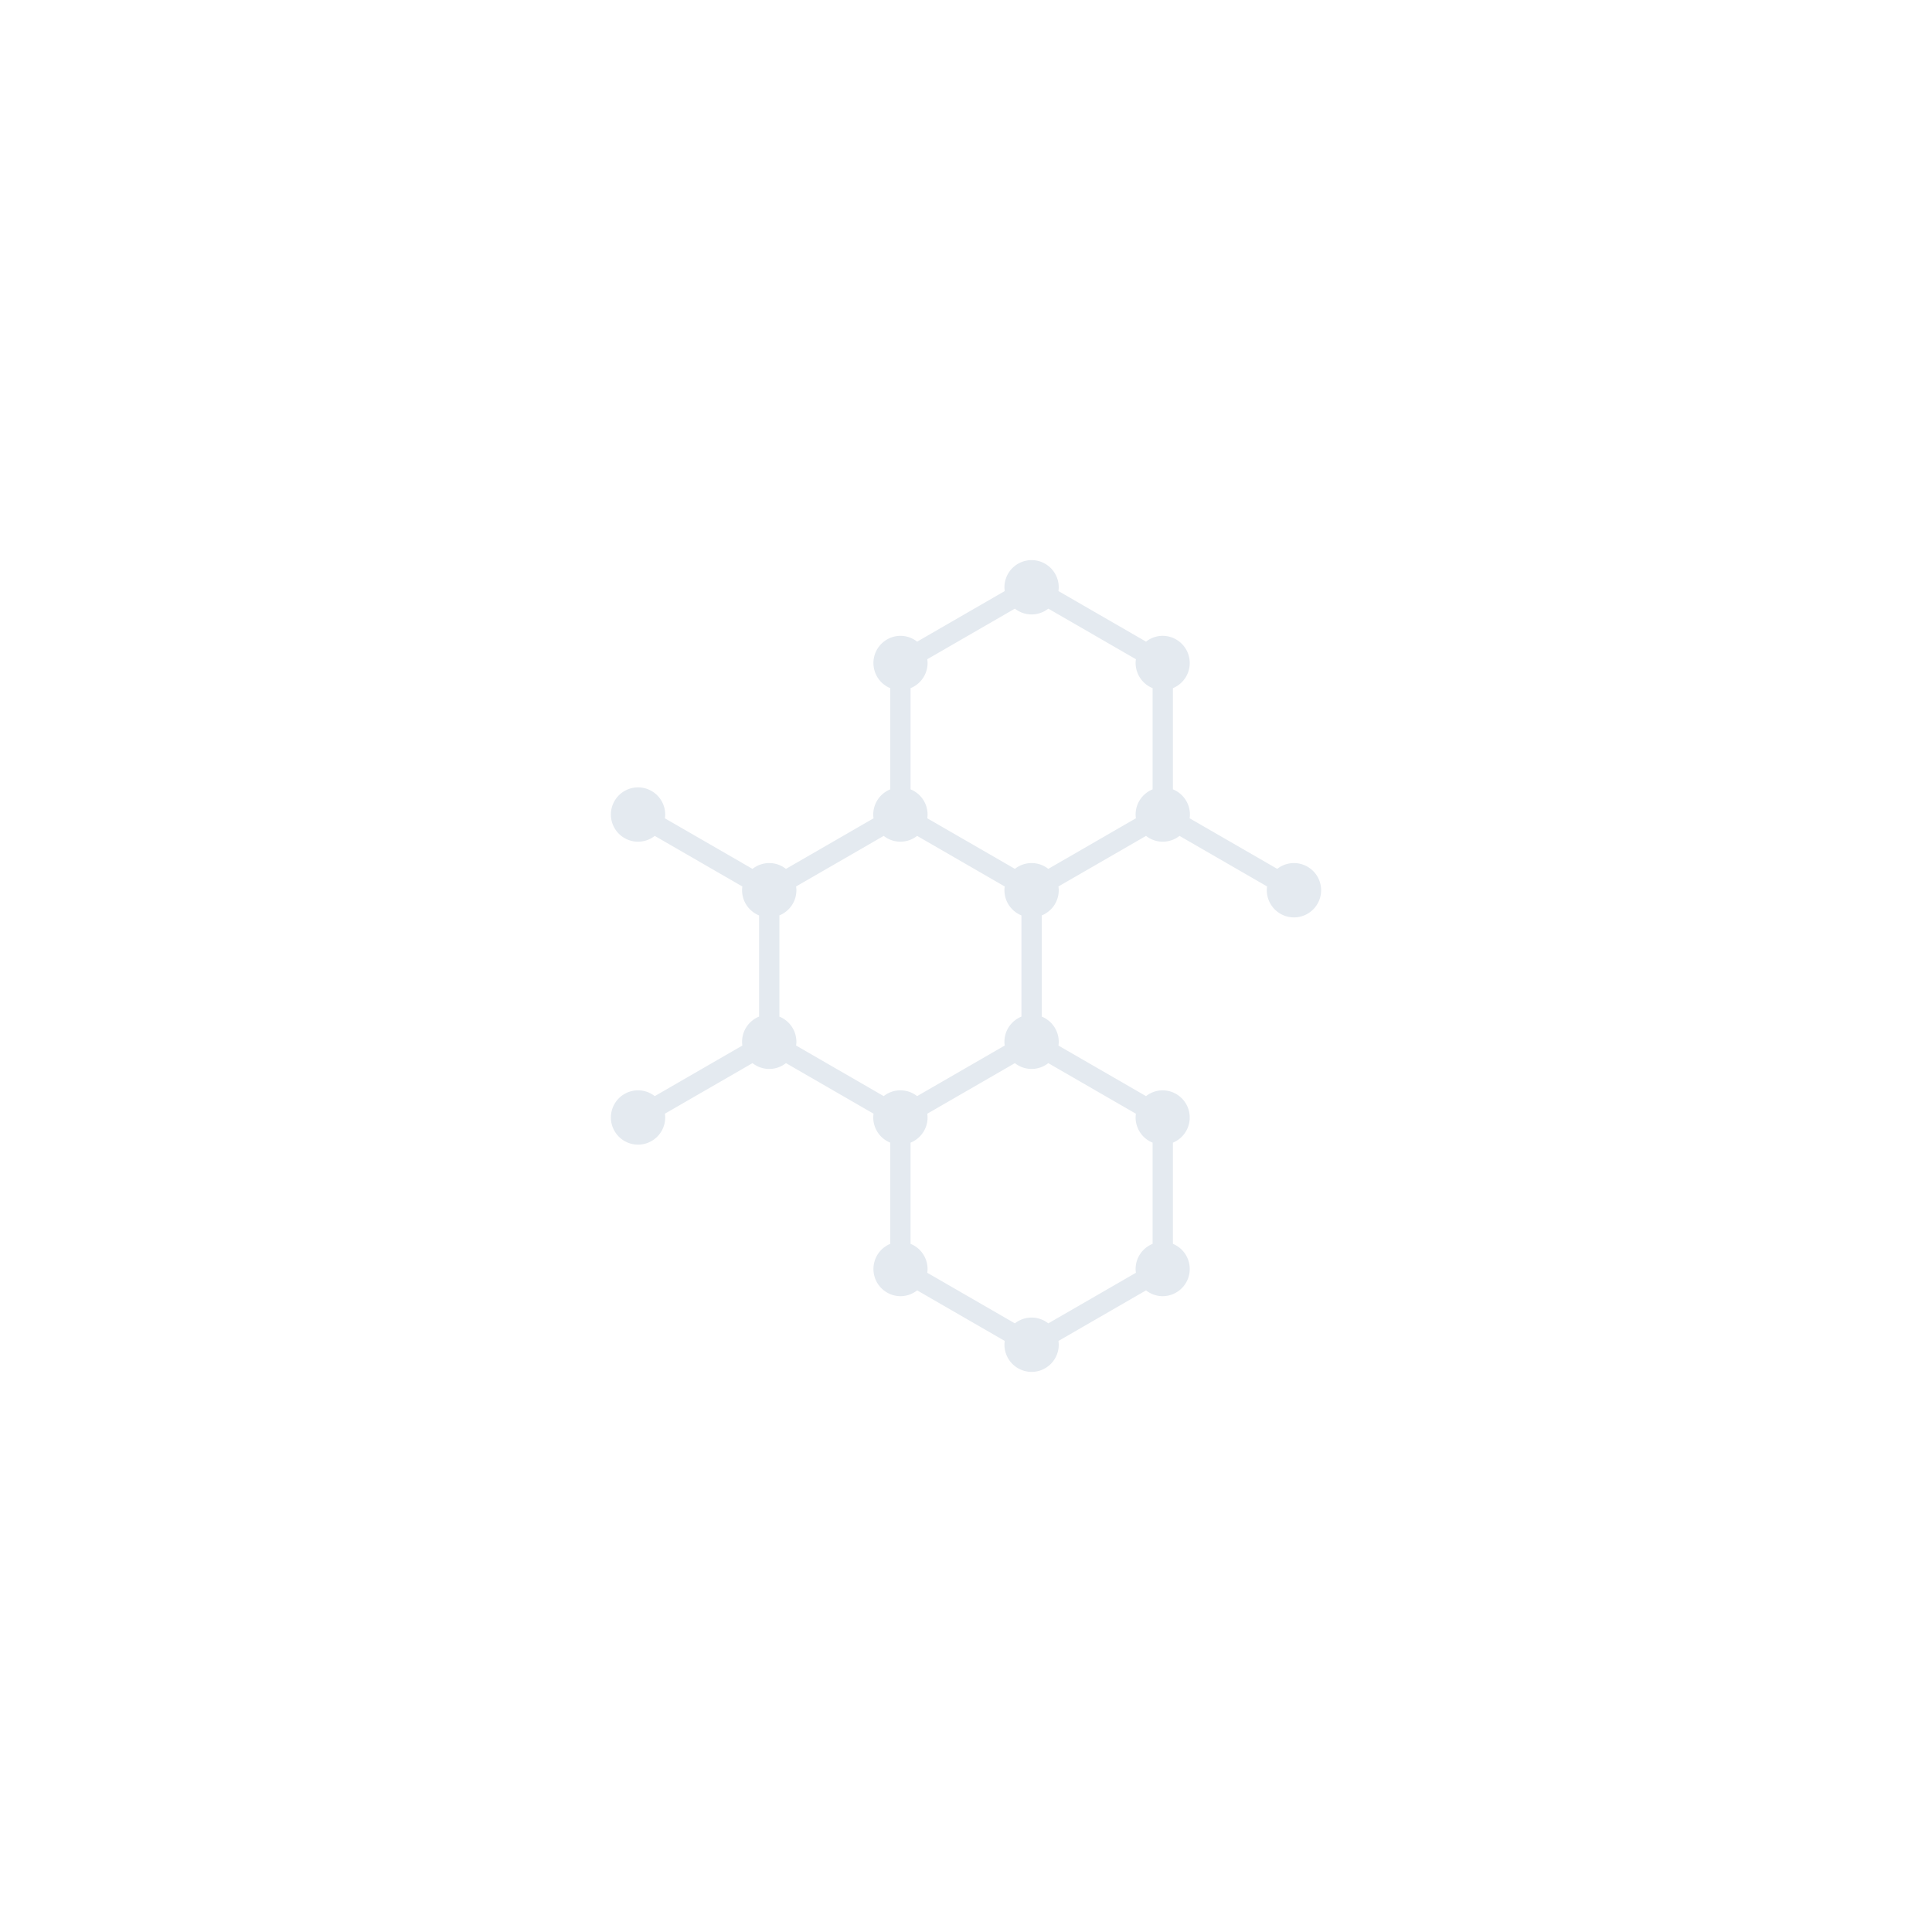 <svg xmlns="http://www.w3.org/2000/svg" viewBox="0 0 238 238" xmlns:v="https://vecta.io/nano"><path d="M0 0h238v238H0z" fill="#fff" opacity="0"/><path d="M159.4 106.32c-.777 0-1.49.268-2.059.714l-10.792-6.231c.021-.152.036-.306.036-.463a3.35 3.35 0 0 0-2.096-3.101V84.773a3.35 3.35 0 0 0-1.25-6.447 3.32 3.32 0 0 0-2.061.716l-10.79-6.229a3.27 3.27 0 0 0 .037-.467A3.35 3.35 0 0 0 127.079 69a3.35 3.35 0 0 0-3.345 3.346 3.27 3.27 0 0 0 .037.467l-10.79 6.23c-.569-.447-1.284-.716-2.061-.716a3.35 3.35 0 0 0-1.25 6.447V97.24a3.35 3.35 0 0 0-2.096 3.101 3.27 3.27 0 0 0 .037.467l-10.79 6.229c-.569-.447-1.284-.716-2.061-.716a3.33 3.33 0 0 0-2.062.716l-10.789-6.229a3.27 3.27 0 0 0 .037-.467 3.35 3.35 0 0 0-3.346-3.346 3.35 3.35 0 0 0-3.346 3.346 3.35 3.35 0 0 0 3.346 3.346 3.32 3.32 0 0 0 2.058-.714l10.792 6.231c-.021.152-.036.306-.036.463a3.35 3.35 0 0 0 2.096 3.101v12.466a3.35 3.35 0 0 0-2.096 3.101c0 .158.015.312.036.464l-10.792 6.231c-.568-.445-1.282-.714-2.058-.714a3.35 3.35 0 0 0-3.346 3.345 3.35 3.35 0 0 0 3.346 3.346 3.35 3.35 0 0 0 3.346-3.346 3.27 3.27 0 0 0-.037-.467l10.79-6.229c.569.447 1.284.716 2.061.716a3.33 3.33 0 0 0 2.062-.716l10.79 6.229a3.27 3.27 0 0 0-.037.467 3.35 3.35 0 0 0 2.096 3.101v12.466a3.35 3.35 0 0 0 1.25 6.447c.778 0 1.493-.269 2.062-.716l10.789 6.229a3.27 3.27 0 0 0-.037.467 3.35 3.35 0 0 0 3.345 3.346 3.35 3.35 0 0 0 3.346-3.346 3.27 3.27 0 0 0-.037-.467l10.789-6.229c.569.447 1.284.716 2.062.716a3.35 3.35 0 0 0 1.25-6.447v-12.466a3.35 3.35 0 0 0-1.25-6.446 3.32 3.32 0 0 0-2.061.716l-10.79-6.229a3.27 3.27 0 0 0 .037-.467 3.35 3.35 0 0 0-2.096-3.101v-12.466a3.35 3.35 0 0 0 2.096-3.101c0-.159-.015-.314-.037-.468l10.789-6.229c.569.447 1.284.716 2.062.716s1.493-.269 2.062-.716l10.79 6.229a3.27 3.27 0 0 0-.036.467 3.35 3.35 0 0 0 3.345 3.346 3.35 3.35 0 0 0 3.346-3.346 3.35 3.35 0 0 0-3.346-3.346zm-19.506-5.98c0 .158.015.311.036.463l-10.792 6.231c-.568-.445-1.282-.714-2.058-.714a3.32 3.32 0 0 0-2.058.714l-10.792-6.231c.021-.152.036-.306.036-.463a3.35 3.35 0 0 0-2.095-3.101V84.773c1.227-.496 2.095-1.698 2.095-3.101 0-.158-.015-.312-.036-.464l10.792-6.231a3.32 3.32 0 0 0 2.058.714c.776 0 1.49-.268 2.059-.714l10.792 6.231c-.021.152-.036.306-.036.464a3.35 3.35 0 0 0 2.095 3.101v12.466c-1.227.496-2.095 1.698-2.095 3.101zm2.095 40.422v12.466c-1.227.496-2.095 1.698-2.095 3.101 0 .158.015.311.036.463l-10.792 6.231c-.568-.446-1.282-.714-2.059-.714a3.32 3.32 0 0 0-2.058.714l-10.792-6.231c.021-.152.036-.306.036-.463a3.35 3.35 0 0 0-2.095-3.101v-12.466c1.227-.496 2.095-1.698 2.095-3.101a3.35 3.35 0 0 0-.036-.463l10.792-6.231c.568.445 1.282.714 2.058.714a3.32 3.32 0 0 0 2.058-.714l10.792 6.231c-.021.152-.036.306-.036.463a3.35 3.35 0 0 0 2.095 3.101zm-18.256-12.427c0 .158.015.311.036.463l-10.792 6.231c-.568-.445-1.282-.714-2.058-.714a3.32 3.32 0 0 0-2.058.714l-10.792-6.231c.021-.152.036-.306.036-.463a3.35 3.35 0 0 0-2.095-3.101v-12.466c1.227-.496 2.095-1.698 2.095-3.101 0-.158-.015-.312-.036-.464l10.792-6.231c.568.446 1.282.714 2.059.714a3.32 3.32 0 0 0 2.058-.714l10.792 6.231c-.021.152-.036.306-.036.464a3.35 3.35 0 0 0 2.095 3.101v12.466c-1.227.496-2.095 1.698-2.095 3.101z" fill="#e4eaf0"/></svg>